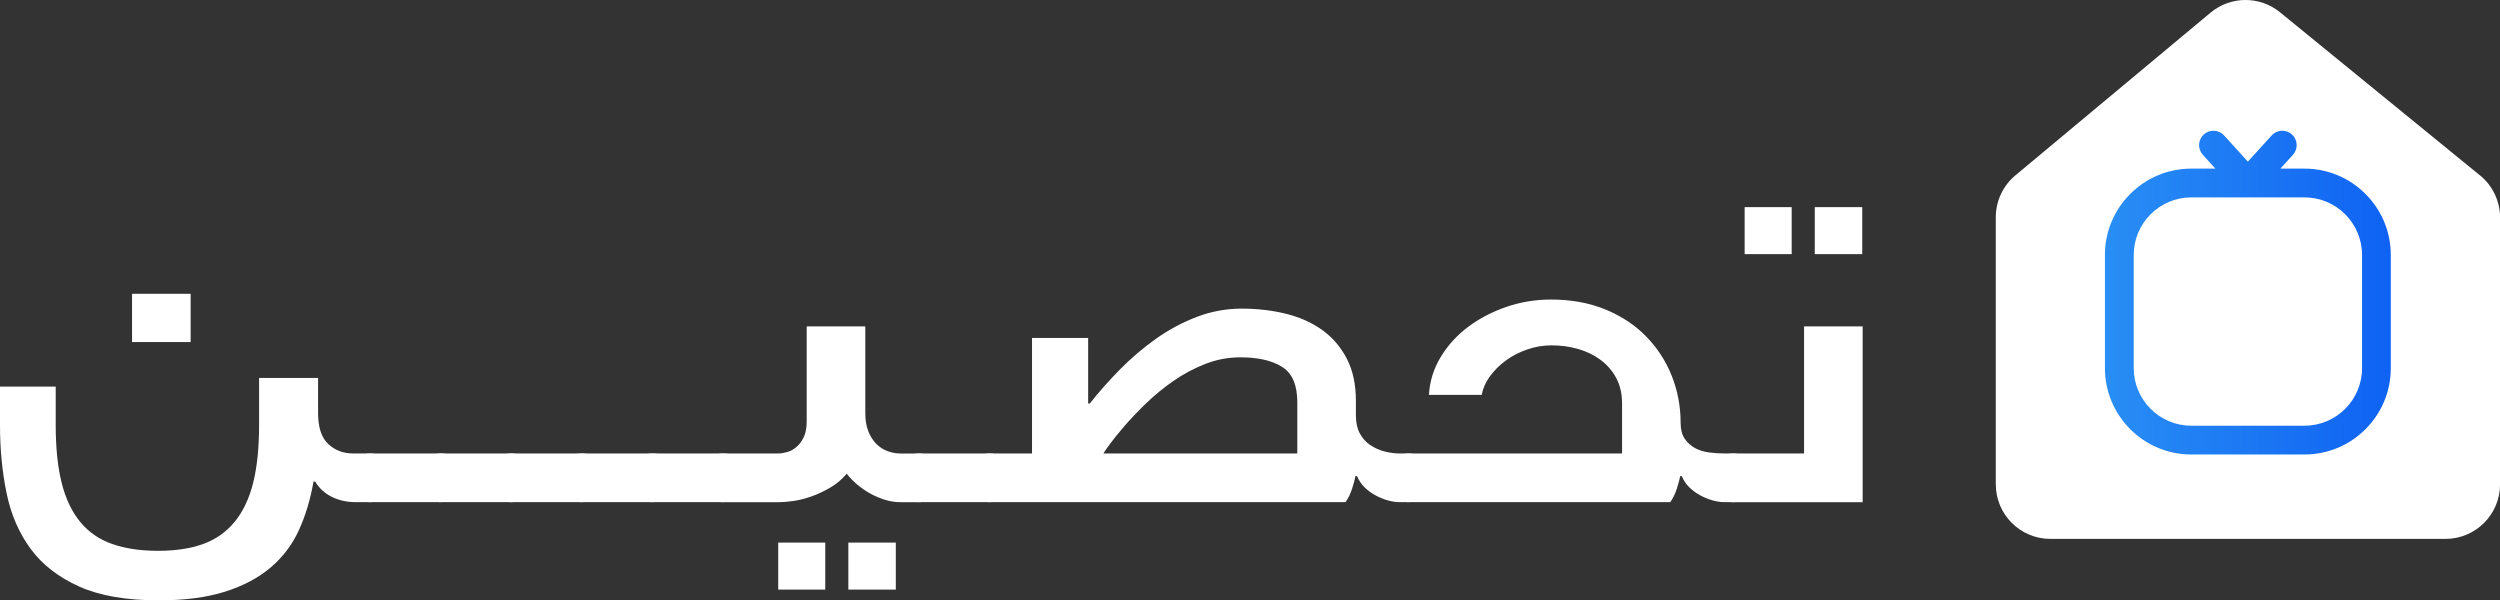 <?xml version="1.0" encoding="UTF-8"?>
<svg id="Layer_2" data-name="Layer 2" xmlns="http://www.w3.org/2000/svg" xmlns:xlink="http://www.w3.org/1999/xlink" viewBox="0 0 761.13 182.78">
  <rect x="0" y="0" width="761.13" height="182.78" fill="#333333" stroke="none"/>
  <defs>
    <style>
      .cls-1 {
        fill: url(#linear-gradient);
      }

      .cls-2 {
        fill: #fff;
      }
    </style>
    <linearGradient id="linear-gradient" x1="640.86" y1="89.08" x2="727.88" y2="89.08" gradientUnits="userSpaceOnUse">
      <stop offset="0" stop-color="#298ef4"/>
      <stop offset="1" stop-color="#0f62f3"/>
    </linearGradient>
  </defs>
  <g id="Layer_1-2" data-name="Layer 1">
    <g>
      <g>
        <path class="cls-2" d="M755.01,53.38l-37.5-30.59-23.35-19.05c-6.17-5.03-15.04-4.98-21.15,.11l-22.2,18.51-37.21,31.02c-3.79,3.16-5.98,7.84-5.98,12.77v81.29c0,9.18,7.44,16.63,16.63,16.63h120.27c9.18,0,16.63-7.44,16.63-16.63V66.26c0-5-2.25-9.73-6.12-12.88Z"/>
        <path class="cls-1" d="M701.62,51.34h-7.36l3.83-4.22c1.63-1.79,1.49-4.56-.3-6.18-1.79-1.63-4.56-1.49-6.18,.3l-7.24,7.97-7.24-7.97c-1.63-1.79-4.39-1.92-6.18-.3-1.79,1.63-1.92,4.39-.3,6.18l3.83,4.22h-7.36c-14.48,0-26.27,11.78-26.27,26.27v34.49c0,14.48,11.78,26.27,26.27,26.27h34.49c14.48,0,26.27-11.78,26.27-26.27v-34.49c0-14.48-11.78-26.27-26.27-26.27Zm17.51,60.76c0,9.66-7.86,17.51-17.51,17.51h-34.49c-9.66,0-17.51-7.86-17.51-17.51v-34.49c0-9.66,7.86-17.51,17.51-17.51h34.49c9.66,0,17.51,7.86,17.51,17.51v34.49Z"/>
      </g>
      <g>
        <path class="cls-2" d="M24.12,178.57c-6.28-2.81-11.2-6.62-14.76-11.43-3.56-4.82-6.01-10.47-7.35-16.96-1.34-6.49-2.01-13.42-2.01-20.79v-11.68H16.96v11.68c0,6.95,.61,12.83,1.82,17.65,1.21,4.82,3.1,8.77,5.65,11.87,2.55,3.1,5.8,5.34,9.74,6.72,3.94,1.38,8.58,2.07,13.94,2.07s9.84-.69,13.69-2.07c3.85-1.38,7.06-3.62,9.61-6.72,2.55-3.1,4.44-7.06,5.65-11.87,1.21-4.82,1.82-10.7,1.82-17.65v-14.32h17.96v10.68c0,4.35,1.03,7.5,3.08,9.42,2.05,1.93,4.59,2.89,7.6,2.89h5.15c.67,0,1.28,.08,1.82,.25s.82,.67,.82,1.51v11.68c0,.92-.88,1.38-2.64,1.38h-4.4c-2.68,0-5.11-.54-7.29-1.63-2.18-1.09-3.85-2.64-5.03-4.65h-.5c-.92,5.36-2.39,10.26-4.4,14.7-2.01,4.44-4.88,8.25-8.6,11.43-3.73,3.18-8.38,5.65-13.95,7.41-5.57,1.76-12.29,2.64-20.16,2.64-9.88,0-17.96-1.4-24.25-4.21ZM58.04,89.44v14.7h-17.84v-14.7h17.84Z"/>
        <path class="cls-2" d="M110.05,151.5v-11.68c0-.84,.27-1.34,.82-1.51s1.15-.25,1.82-.25h21.48c1.84,0,2.76,.46,2.76,1.38v11.68c0,.84-.27,1.34-.82,1.51s-1.19,.25-1.95,.25h-21.48c-1.76,0-2.64-.46-2.64-1.38Z"/>
        <path class="cls-2" d="M131.53,151.5v-11.68c0-.84,.27-1.34,.82-1.51s1.15-.25,1.82-.25h21.48c1.84,0,2.76,.46,2.76,1.38v11.68c0,.84-.27,1.34-.82,1.51s-1.19,.25-1.95,.25h-21.48c-1.76,0-2.64-.46-2.64-1.38Z"/>
        <path class="cls-2" d="M153.02,151.5v-11.68c0-.84,.27-1.34,.82-1.51s1.15-.25,1.82-.25h21.48c1.84,0,2.76,.46,2.76,1.38v11.68c0,.84-.27,1.34-.82,1.51s-1.19,.25-1.95,.25h-21.48c-1.76,0-2.64-.46-2.64-1.38Z"/>
        <path class="cls-2" d="M174.5,151.5v-11.68c0-.84,.27-1.34,.82-1.51s1.15-.25,1.82-.25h21.48c1.84,0,2.76,.46,2.76,1.38v11.68c0,.84-.27,1.34-.82,1.51s-1.19,.25-1.95,.25h-21.48c-1.76,0-2.64-.46-2.64-1.38Z"/>
        <path class="cls-2" d="M195.98,151.5v-11.68c0-.84,.27-1.34,.82-1.51s1.15-.25,1.82-.25h21.48c1.84,0,2.76,.46,2.76,1.38v11.68c0,.84-.27,1.34-.82,1.51s-1.19,.25-1.95,.25h-21.48c-1.76,0-2.64-.46-2.64-1.38Z"/>
        <path class="cls-2" d="M217.46,151.5v-11.68c0-.84,.27-1.34,.82-1.51s1.15-.25,1.82-.25h16.83c.84,0,1.76-.15,2.76-.44s1.95-.82,2.83-1.57c.88-.75,1.61-1.76,2.2-3.01,.59-1.26,.88-2.85,.88-4.77v-28.89h17.84v26.38c0,2.18,.31,4.04,.94,5.59,.63,1.55,1.44,2.83,2.45,3.83,1.01,1,2.16,1.74,3.46,2.2,1.3,.46,2.58,.69,3.83,.69h5.65c.67,0,1.28,.08,1.82,.25s.82,.67,.82,1.51v11.68c0,.92-.88,1.38-2.64,1.38h-5.65c-1.59,0-3.18-.25-4.77-.75-1.59-.5-3.1-1.15-4.52-1.95s-2.74-1.72-3.96-2.76c-1.21-1.05-2.24-2.11-3.08-3.2-1.51,1.76-3.2,3.18-5.09,4.27-1.88,1.09-3.77,1.97-5.65,2.64-1.88,.67-3.71,1.13-5.46,1.38-1.76,.25-3.31,.38-4.65,.38h-16.83c-1.76,0-2.64-.46-2.64-1.38Zm33.79,13.69v14.32h-14.32v-14.32h14.32Zm21.48,0v14.32h-14.45v-14.32h14.45Z"/>
        <path class="cls-2" d="M277.14,151.5v-11.68c0-.84,.27-1.34,.82-1.51s1.15-.25,1.82-.25h21.48c1.84,0,2.76,.46,2.76,1.38v11.68c0,.84-.27,1.34-.82,1.51s-1.19,.25-1.95,.25h-21.48c-1.76,0-2.64-.46-2.64-1.38Z"/>
        <path class="cls-2" d="M298.62,151.5v-11.68c0-.84,.27-1.34,.82-1.51s1.15-.25,1.82-.25h12.94v-35.17h17.09v19.97h.5c2.76-3.52,5.84-6.99,9.23-10.43,3.39-3.43,7.03-6.53,10.93-9.3,3.89-2.76,8.04-4.98,12.44-6.66,4.4-1.67,8.94-2.51,13.63-2.51s9.28,.52,13.5,1.57c4.23,1.05,7.91,2.7,11.06,4.96,3.14,2.26,5.63,5.17,7.47,8.73,1.84,3.56,2.76,7.85,2.76,12.88v4.4c0,2.18,.4,4,1.19,5.46s1.84,2.64,3.14,3.52c1.3,.88,2.74,1.53,4.33,1.95,1.59,.42,3.14,.63,4.65,.63h2.64c.67,0,1.28,.08,1.82,.25s.82,.67,.82,1.51v11.68c0,.92-.88,1.38-2.64,1.38h-2.64c-1.17,0-2.41-.19-3.71-.57-1.3-.38-2.55-.9-3.77-1.57-1.21-.67-2.3-1.49-3.27-2.45-.96-.96-1.69-2.07-2.2-3.33h-.5c-.17,.92-.5,2.18-1.01,3.77-.5,1.59-1.17,2.97-2.01,4.15h-108.41c-1.76,0-2.64-.46-2.64-1.38Zm68.34-40.7c-3.43,1.34-6.66,3.06-9.67,5.15-3.01,2.09-5.78,4.36-8.29,6.78-2.51,2.43-4.71,4.73-6.6,6.91-1.88,2.18-3.39,4.04-4.52,5.59-1.13,1.55-1.78,2.49-1.95,2.83h59.04v-15.58c0-5.28-1.55-8.88-4.65-10.8-3.1-1.93-7.33-2.89-12.69-2.89-3.69,0-7.24,.67-10.68,2.01Z"/>
        <path class="cls-2" d="M426.13,151.5v-11.68c0-.84,.27-1.34,.82-1.51s1.15-.25,1.82-.25h65.07v-15.2c0-3.02-.61-5.63-1.82-7.85-1.21-2.22-2.83-4.06-4.84-5.53-2.01-1.47-4.29-2.55-6.85-3.27-2.55-.71-5.21-1.07-7.98-1.07-2.51,0-4.98,.42-7.41,1.26-2.43,.84-4.61,1.97-6.53,3.39-1.93,1.42-3.54,3.04-4.84,4.84-1.3,1.8-2.11,3.66-2.45,5.59h-16.08c.25-4.19,1.47-8.06,3.64-11.62,2.18-3.56,4.98-6.62,8.42-9.17,3.43-2.55,7.31-4.56,11.62-6.03,4.31-1.47,8.82-2.2,13.5-2.2,6.11,0,11.62,1,16.52,3.01,4.9,2.01,9.05,4.75,12.44,8.23,3.39,3.48,5.99,7.47,7.79,12,1.8,4.52,2.7,9.3,2.7,14.32,0,2.01,.42,3.62,1.26,4.84,.84,1.21,1.88,2.16,3.14,2.83,1.26,.67,2.68,1.11,4.27,1.32s3.14,.31,4.65,.31h2.64c.67,0,1.28,.08,1.82,.25s.82,.67,.82,1.51v11.68c0,.92-.88,1.38-2.64,1.38h-2.64c-1.17,0-2.41-.19-3.71-.57-1.3-.38-2.55-.9-3.77-1.57-1.21-.67-2.3-1.49-3.27-2.45-.96-.96-1.69-2.07-2.2-3.33h-.5c-.17,.92-.5,2.18-1.01,3.77-.5,1.59-1.17,2.97-2.01,4.15h-79.77c-1.76,0-2.64-.46-2.64-1.38Z"/>
        <path class="cls-2" d="M525,151.5v-11.68c0-.84,.27-1.34,.82-1.51s1.15-.25,1.82-.25h21.61v-38.69h17.84v53.52h-39.45c-1.76,0-2.64-.46-2.64-1.38Zm20.48-88.44v14.32h-14.32v-14.32h14.32Zm21.48,0v14.32h-14.45v-14.32h14.45Z"/>
      </g>
    </g>
  </g>
</svg>
